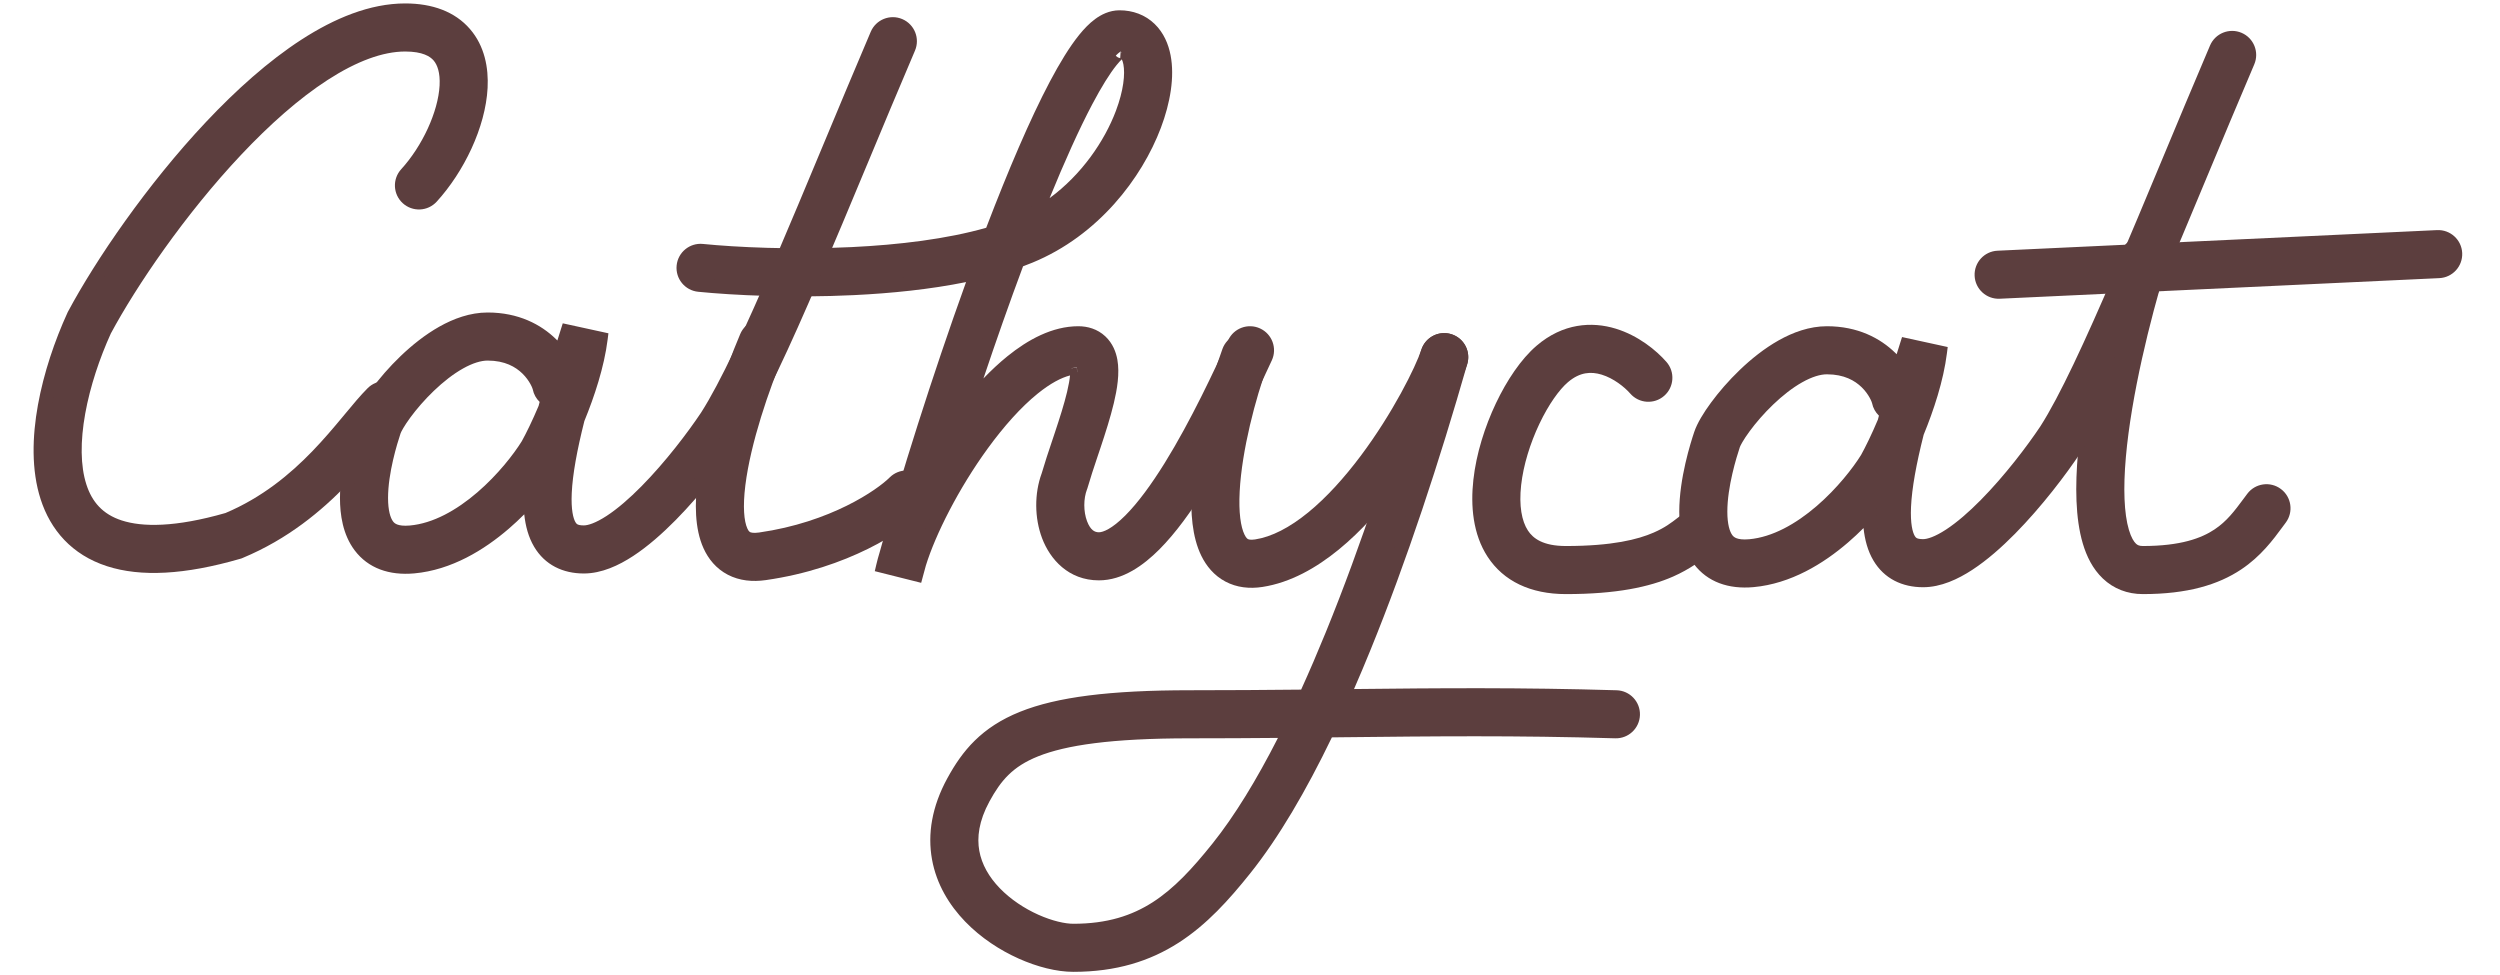 <svg width="182" height="71" viewBox="0 0 182 71" fill="none" xmlns="http://www.w3.org/2000/svg">
<path fill-rule="evenodd" clip-rule="evenodd" d="M156.364 17.804C157.025 18.005 157.397 18.703 157.196 19.364C156.04 23.163 154.664 28.693 154.265 33.234C154.064 35.527 154.125 37.429 154.502 38.709C154.688 39.339 154.924 39.724 155.153 39.941C155.353 40.131 155.603 40.25 156 40.25C158.82 40.25 160.437 39.665 161.494 38.96C162.471 38.309 163.065 37.509 163.747 36.589C163.83 36.478 163.914 36.365 164 36.25C164.414 35.698 165.198 35.586 165.75 36C166.302 36.414 166.414 37.198 166 37.75C165.923 37.853 165.843 37.962 165.76 38.074C165.094 38.978 164.242 40.133 162.881 41.04C161.314 42.085 159.18 42.75 156 42.75C154.993 42.75 154.118 42.406 153.432 41.754C152.775 41.131 152.364 40.296 152.105 39.416C151.591 37.675 151.566 35.39 151.775 33.016C152.196 28.224 153.627 22.504 154.804 18.636C155.005 17.976 155.704 17.603 156.364 17.804Z" fill="#5C3E3E"/>
<path fill-rule="evenodd" clip-rule="evenodd" d="M154.326 18.49C154.607 17.566 155.585 17.044 156.51 17.326C157.434 17.607 157.956 18.585 157.674 19.509C156.522 23.295 155.158 28.787 154.763 33.278C154.563 35.554 154.632 37.38 154.982 38.567C155.153 39.148 155.354 39.442 155.497 39.578L155.153 39.941L155.497 39.578C155.6 39.676 155.726 39.75 156 39.75C158.748 39.75 160.261 39.181 161.217 38.544C162.111 37.948 162.659 37.217 163.346 36.291L163.347 36.29C163.429 36.179 163.513 36.066 163.6 35.95C164.18 35.177 165.277 35.02 166.05 35.6C166.823 36.18 166.98 37.277 166.4 38.05C166.324 38.151 166.245 38.258 166.163 38.37L166.152 38.385C165.488 39.286 164.593 40.5 163.158 41.456C161.489 42.569 159.252 43.25 156 43.25C154.871 43.25 153.871 42.861 153.088 42.117C152.345 41.412 151.899 40.487 151.625 39.557C151.084 37.724 151.066 35.363 151.277 32.972C151.702 28.13 153.145 22.372 154.326 18.49ZM156.219 18.282C155.822 18.162 155.403 18.385 155.283 18.782C154.11 22.636 152.689 28.317 152.273 33.059C152.065 35.417 152.098 37.626 152.584 39.275C152.829 40.105 153.205 40.849 153.776 41.392C154.365 41.95 155.115 42.25 156 42.25C159.108 42.25 161.138 41.601 162.604 40.624C163.884 39.77 164.69 38.682 165.358 37.777L165.358 37.776C165.44 37.665 165.521 37.555 165.6 37.45C165.849 37.119 165.782 36.648 165.45 36.4C165.119 36.151 164.649 36.219 164.4 36.55C164.315 36.664 164.232 36.776 164.149 36.887L164.13 36.912C163.459 37.816 162.821 38.677 161.772 39.376C160.612 40.149 158.892 40.75 156 40.75C155.481 40.75 155.106 40.586 154.809 40.304C154.494 40.005 154.224 39.531 154.023 38.85C153.618 37.478 153.564 35.499 153.767 33.191C154.17 28.599 155.557 23.031 156.718 19.218C156.838 18.822 156.615 18.403 156.219 18.282Z" fill="#5C3E3E"/>
<path fill-rule="evenodd" clip-rule="evenodd" d="M80.026 1.787C80.398 1.514 80.902 1.25 81.5 1.25C82.35 1.25 83.119 1.531 83.709 2.103C84.278 2.653 84.585 3.379 84.727 4.115C85.007 5.562 84.713 7.359 84.045 9.129C82.699 12.694 79.611 16.747 74.976 18.656C74.688 18.774 74.393 18.887 74.091 18.995C72.792 22.465 71.508 26.173 70.339 29.755C71.376 28.452 72.497 27.26 73.653 26.325C75.112 25.145 76.778 24.25 78.5 24.25C79.079 24.25 79.663 24.418 80.127 24.853C80.571 25.269 80.768 25.802 80.852 26.271C81.012 27.164 80.836 28.244 80.602 29.227C80.357 30.255 79.994 31.38 79.643 32.434C79.574 32.642 79.505 32.848 79.437 33.05C79.156 33.89 78.896 34.665 78.702 35.343L78.687 35.397L78.667 35.449C78.362 36.24 78.359 37.299 78.67 38.121C78.97 38.917 79.438 39.25 80 39.25C80.499 39.25 81.262 38.895 82.274 37.882C83.242 36.913 84.244 35.536 85.218 33.966C87.161 30.833 88.861 27.151 89.865 24.976C90.154 24.349 90.897 24.076 91.524 24.365C92.151 24.654 92.424 25.397 92.135 26.024L92.123 26.05C91.125 28.213 89.371 32.014 87.342 35.284C86.326 36.922 85.207 38.483 84.043 39.649C82.922 40.771 81.54 41.75 80 41.75C78.062 41.75 76.864 40.416 76.331 39.004C75.814 37.636 75.805 35.971 76.313 34.606C76.522 33.88 76.799 33.054 77.076 32.229C77.141 32.034 77.207 31.838 77.271 31.644C77.623 30.589 77.953 29.557 78.17 28.648C78.389 27.729 78.448 27.103 78.397 26.752C77.536 26.788 76.46 27.27 75.225 28.269C73.967 29.286 72.687 30.726 71.499 32.36C69.351 35.314 67.637 38.714 66.923 41.032C66.849 41.302 66.777 41.566 66.707 41.825L64.283 41.216C64.347 40.939 64.427 40.648 64.519 40.344C66.075 34.688 68.528 26.923 71.108 19.854C68.27 20.509 65.122 20.842 62.135 20.986C57.669 21.202 53.432 20.999 50.876 20.744C50.189 20.675 49.688 20.062 49.756 19.376C49.825 18.689 50.438 18.188 51.124 18.256C53.568 18.501 57.681 18.698 62.015 18.489C65.587 18.316 69.221 17.871 72.176 16.991C72.216 16.887 72.255 16.782 72.295 16.678C73.858 12.599 75.438 8.888 76.868 6.182C77.58 4.834 78.281 3.686 78.95 2.857C79.284 2.444 79.643 2.069 80.026 1.787ZM75.36 15.696C78.505 13.933 80.689 10.94 81.706 8.246C82.288 6.704 82.431 5.407 82.273 4.589C82.196 4.191 82.066 3.991 81.971 3.899C81.905 3.836 81.8 3.766 81.581 3.752C81.562 3.763 81.537 3.779 81.505 3.803C81.361 3.909 81.156 4.105 80.895 4.428C80.375 5.072 79.762 6.056 79.079 7.35C77.933 9.519 76.66 12.417 75.36 15.696ZM81.617 3.734C81.617 3.734 81.616 3.734 81.614 3.734C81.616 3.734 81.617 3.734 81.617 3.734ZM78.364 26.611C78.364 26.611 78.365 26.612 78.365 26.613C78.365 26.612 78.364 26.611 78.364 26.611Z" fill="#5C3E3E"/>
<path fill-rule="evenodd" clip-rule="evenodd" d="M79.73 1.384C80.145 1.08 80.753 0.75 81.5 0.75C82.464 0.75 83.363 1.072 84.057 1.743C84.721 2.386 85.063 3.217 85.218 4.02C85.522 5.593 85.198 7.49 84.512 9.305C83.129 12.971 79.955 17.146 75.166 19.118C74.941 19.211 74.712 19.3 74.479 19.386C73.493 22.028 72.517 24.802 71.595 27.551C72.161 26.962 72.744 26.418 73.339 25.936C74.832 24.728 76.61 23.75 78.5 23.75C79.175 23.75 79.892 23.947 80.469 24.488C81.018 25.003 81.248 25.651 81.344 26.183C81.524 27.185 81.324 28.353 81.088 29.343C80.837 30.395 80.469 31.538 80.118 32.592C80.048 32.801 79.979 33.007 79.911 33.208C79.629 34.052 79.373 34.816 79.183 35.481L79.161 35.556L79.133 35.628C78.874 36.303 78.87 37.235 79.137 37.945C79.267 38.287 79.415 38.485 79.552 38.596C79.681 38.701 79.826 38.75 80 38.75C80.291 38.75 80.931 38.52 81.92 37.529C82.849 36.599 83.827 35.259 84.793 33.703C86.718 30.599 88.406 26.945 89.411 24.767C89.816 23.889 90.856 23.506 91.734 23.911C92.611 24.316 92.994 25.356 92.589 26.233L92.577 26.26L92.573 26.267C91.576 28.428 89.812 32.251 87.767 35.547C86.742 37.199 85.6 38.797 84.397 40.002C83.254 41.146 81.749 42.25 80 42.25C77.784 42.25 76.441 40.713 75.863 39.18C75.307 37.707 75.294 35.926 75.838 34.45C76.049 33.718 76.326 32.891 76.599 32.078L76.602 32.07C76.667 31.875 76.733 31.679 76.797 31.486C77.148 30.431 77.472 29.418 77.683 28.532C77.805 28.022 77.871 27.626 77.898 27.332C77.26 27.494 76.468 27.907 75.54 28.657C74.327 29.638 73.076 31.041 71.903 32.654C69.783 35.569 68.1 38.917 67.403 41.172C67.33 41.438 67.259 41.699 67.19 41.955L67.062 42.43L63.684 41.581L63.796 41.102C63.863 40.816 63.944 40.516 64.039 40.205C65.536 34.762 67.86 27.379 70.329 20.535C67.695 21.071 64.856 21.355 62.16 21.485C57.666 21.703 53.405 21.499 50.826 21.241C49.864 21.145 49.163 20.288 49.259 19.326C49.355 18.364 50.213 17.663 51.174 17.759C53.595 18.001 57.684 18.198 61.991 17.989C65.449 17.823 68.94 17.399 71.797 16.581L71.828 16.499C73.393 12.414 74.982 8.681 76.426 5.948C77.144 4.59 77.862 3.409 78.561 2.543C78.91 2.111 79.299 1.701 79.73 1.384ZM78.412 27.109C78.522 27.098 78.631 27.051 78.718 26.965C78.808 26.875 78.839 26.777 78.85 26.729C78.854 26.713 78.857 26.699 78.859 26.686C78.864 26.653 78.864 26.626 78.864 26.61C78.864 26.564 78.858 26.528 78.855 26.515C78.849 26.485 78.842 26.463 78.84 26.456C78.834 26.439 78.829 26.426 78.827 26.423C78.826 26.419 78.825 26.416 78.823 26.413L77.99 26.811L78.397 26.752L78.412 27.109ZM78.698 26.239L78.828 26.234L78.892 26.681C78.957 27.131 78.877 27.837 78.656 28.764C78.434 29.697 78.097 30.747 77.746 31.802C77.681 31.997 77.615 32.193 77.55 32.388C77.272 33.216 76.999 34.031 76.793 34.745L76.788 34.763L76.781 34.78C76.316 36.031 76.325 37.571 76.798 38.827C77.286 40.12 78.34 41.25 80 41.25C81.332 41.25 82.59 40.396 83.689 39.296C84.814 38.169 85.909 36.645 86.917 35.02C88.927 31.78 90.669 28.007 91.669 25.841L91.681 25.814C91.855 25.438 91.691 24.993 91.314 24.819C90.938 24.645 90.493 24.81 90.319 25.186C89.317 27.358 87.605 31.066 85.642 34.23C84.66 35.813 83.635 37.227 82.628 38.236C81.594 39.271 80.707 39.75 80 39.75C79.613 39.75 79.242 39.632 78.921 39.372C78.608 39.118 78.373 38.751 78.202 38.298C77.849 37.362 77.851 36.178 78.2 35.269L78.212 35.238L78.221 35.206C78.418 34.517 78.681 33.733 78.961 32.899L78.964 32.889C79.031 32.688 79.1 32.483 79.169 32.276C79.52 31.222 79.876 30.116 80.115 29.111C80.348 28.134 80.5 27.142 80.36 26.36C80.287 25.954 80.124 25.535 79.785 25.218C79.434 24.889 78.983 24.75 78.5 24.75C76.947 24.75 75.391 25.562 73.968 26.714C72.848 27.62 71.752 28.782 70.73 30.067L69.864 29.6C71.035 26.012 72.321 22.298 73.623 18.82L73.704 18.602L73.923 18.524C74.218 18.419 74.506 18.309 74.786 18.194C79.266 16.349 82.27 12.416 83.577 8.952C84.228 7.228 84.492 5.531 84.237 4.209C84.108 3.541 83.835 2.921 83.362 2.462C82.875 1.991 82.235 1.75 81.5 1.75C81.052 1.75 80.651 1.949 80.322 2.191C79.986 2.437 79.658 2.776 79.339 3.171C78.7 3.963 78.017 5.079 77.311 6.415C75.894 9.096 74.322 12.785 72.762 16.857L72.555 17.4L72.318 17.471C69.308 18.366 65.63 18.815 62.039 18.988C57.679 19.199 53.541 19 51.075 18.754C50.663 18.712 50.295 19.013 50.254 19.425C50.213 19.837 50.513 20.205 50.925 20.246C53.459 20.5 57.671 20.701 62.111 20.487C65.08 20.343 68.197 20.012 70.996 19.367L71.894 19.16L71.578 20.026C69.002 27.082 66.553 34.834 65.001 40.476L64.998 40.49C64.96 40.614 64.924 40.735 64.892 40.853L66.353 41.221C66.382 41.114 66.411 41.008 66.441 40.9L66.443 40.892L66.445 40.885C67.179 38.504 68.921 35.055 71.094 32.066C72.298 30.41 73.608 28.934 74.911 27.88C76.018 26.985 77.055 26.445 77.978 26.294C77.988 26.282 77.999 26.27 78.011 26.258C78.114 26.154 78.251 26.107 78.382 26.111C78.492 26.115 78.572 26.154 78.608 26.175C78.647 26.196 78.677 26.22 78.698 26.239ZM81.837 3.285C81.782 3.258 81.736 3.248 81.714 3.243C81.636 3.228 81.573 3.235 81.56 3.237L81.559 3.237C81.536 3.24 81.516 3.244 81.503 3.247L81.458 3.244L81.326 3.322C81.292 3.342 81.254 3.367 81.209 3.4C81.017 3.541 80.781 3.773 80.506 4.114C79.956 4.795 79.326 5.812 78.637 7.116C77.478 9.308 76.198 12.226 74.896 15.512L74.377 16.821L75.605 16.133C78.868 14.303 81.122 11.209 82.173 8.423C82.773 6.835 82.946 5.438 82.764 4.494C82.674 4.028 82.508 3.723 82.318 3.54C82.203 3.428 82.05 3.333 81.837 3.285ZM81.597 3.729L81.416 3.275C81.415 3.276 81.413 3.277 81.411 3.278C81.408 3.279 81.398 3.284 81.385 3.29C81.381 3.293 81.365 3.301 81.345 3.314C81.342 3.316 81.336 3.32 81.328 3.325C81.317 3.333 81.303 3.343 81.288 3.356C81.276 3.367 81.252 3.389 81.226 3.421C81.226 3.421 81.226 3.421 81.226 3.422C81.205 3.447 81.152 3.518 81.128 3.627L81.597 3.729ZM81.597 3.731L81.657 3.882L81.581 3.752L81.551 4.229C81.541 4.228 81.53 4.226 81.519 4.224C81.482 4.217 81.377 4.192 81.278 4.102C81.151 3.985 81.099 3.817 81.122 3.662L81.435 3.707L81.597 3.731ZM81.665 4.321C81.568 4.413 81.441 4.548 81.284 4.742C80.794 5.349 80.199 6.301 79.521 7.583C78.558 9.405 77.502 11.754 76.411 14.424C78.749 12.705 80.403 10.282 81.238 8.07C81.803 6.573 81.915 5.375 81.782 4.683C81.751 4.521 81.711 4.414 81.679 4.348C81.674 4.338 81.67 4.329 81.665 4.321Z" fill="#5C3E3E"/>
<path fill-rule="evenodd" clip-rule="evenodd" d="M91.069 24.826C91.717 25.064 92.05 25.782 91.812 26.43C90.921 28.861 89.912 32.683 89.749 35.741C89.667 37.301 89.818 38.464 90.153 39.145C90.307 39.459 90.47 39.609 90.615 39.687C90.757 39.763 91.005 39.833 91.449 39.764C92.771 39.561 94.161 38.83 95.559 37.688C96.948 36.554 98.27 35.075 99.451 33.5C101.828 30.331 103.505 26.949 103.953 25.605C104.171 24.95 104.879 24.596 105.534 24.814C106.189 25.032 106.543 25.74 106.325 26.395C105.773 28.051 103.949 31.669 101.451 35C100.195 36.675 98.736 38.321 97.14 39.624C95.554 40.92 93.756 41.939 91.829 42.235C90.973 42.367 90.157 42.275 89.44 41.894C88.727 41.514 88.236 40.913 87.909 40.248C87.282 38.973 87.165 37.274 87.253 35.609C87.433 32.217 88.523 28.139 89.465 25.57C89.703 24.922 90.421 24.589 91.069 24.826Z" fill="#5C3E3E"/>
<path fill-rule="evenodd" clip-rule="evenodd" d="M88.996 25.398C89.329 24.49 90.334 24.024 91.241 24.357C92.149 24.69 92.615 25.695 92.282 26.602C91.401 29.006 90.407 32.776 90.249 35.768C90.167 37.306 90.325 38.363 90.602 38.925C90.72 39.167 90.818 39.228 90.85 39.245C90.878 39.26 91.012 39.326 91.373 39.27C92.574 39.086 93.883 38.411 95.243 37.301C96.591 36.2 97.885 34.754 99.051 33.2C101.404 30.063 103.051 26.729 103.479 25.447C103.784 24.53 104.775 24.034 105.692 24.34C106.609 24.645 107.105 25.637 106.799 26.553C106.226 28.271 104.374 31.937 101.851 35.3C100.58 36.996 99.093 38.675 97.457 40.012C95.832 41.339 93.953 42.414 91.905 42.73C90.967 42.874 90.037 42.778 89.205 42.335C88.378 41.895 87.822 41.204 87.46 40.469C86.775 39.075 86.664 37.269 86.754 35.582C86.937 32.124 88.043 27.994 88.996 25.398ZM90.897 25.296C90.508 25.153 90.077 25.353 89.935 25.742C89.003 28.283 87.928 32.31 87.752 35.635C87.665 37.279 87.79 38.871 88.358 40.028C88.65 40.623 89.076 41.133 89.675 41.452C90.277 41.772 90.979 41.86 91.753 41.741C93.559 41.463 95.275 40.502 96.824 39.237C98.378 37.968 99.81 36.355 101.051 34.7C103.525 31.401 105.319 27.831 105.85 26.237C105.981 25.844 105.769 25.419 105.376 25.288C104.983 25.157 104.558 25.37 104.427 25.763C103.958 27.169 102.252 30.599 99.851 33.8C98.655 35.395 97.306 36.907 95.875 38.075C94.44 39.248 92.968 40.037 91.525 40.259C90.998 40.34 90.636 40.265 90.38 40.128C90.122 39.991 89.893 39.75 89.704 39.366C89.311 38.566 89.166 37.295 89.25 35.715C89.416 32.59 90.442 28.717 91.343 26.258C91.486 25.869 91.286 25.438 90.897 25.296Z" fill="#5C3E3E"/>
<path fill-rule="evenodd" clip-rule="evenodd" d="M105.482 24.798C106.146 24.988 106.53 25.68 106.341 26.343C104.333 33.371 101.944 40.667 99.296 47.16C98.808 48.357 98.31 49.53 97.802 50.671C104.335 50.599 110.389 50.533 117.676 50.751C118.366 50.771 118.909 51.347 118.888 52.037C118.868 52.727 118.292 53.27 117.602 53.249C110.33 53.032 104.341 53.099 97.812 53.171C97.425 53.175 97.036 53.18 96.644 53.184C94.741 57.165 92.72 60.65 90.615 63.281C89.096 65.179 87.515 66.937 85.535 68.208C83.523 69.5 81.162 70.25 78.139 70.25C77.004 70.25 75.656 69.908 74.362 69.328C73.055 68.742 71.718 67.876 70.624 66.743C69.528 65.609 68.647 64.175 68.341 62.471C68.031 60.752 68.329 58.87 69.403 56.901C70.452 54.978 71.769 53.353 74.456 52.277C77.029 51.247 80.787 50.75 86.639 50.75C89.625 50.75 92.392 50.728 95.046 50.701C95.702 49.269 96.348 47.769 96.981 46.215C99.584 39.833 101.945 32.629 103.937 25.657C104.127 24.993 104.818 24.608 105.482 24.798ZM93.85 53.213C91.57 53.234 89.189 53.25 86.639 53.25C80.851 53.25 77.495 53.753 75.385 54.598C73.39 55.397 72.457 56.522 71.597 58.099C70.762 59.63 70.605 60.936 70.801 62.029C71.001 63.138 71.586 64.141 72.422 65.007C73.26 65.874 74.321 66.57 75.385 67.047C76.46 67.529 77.454 67.75 78.139 67.75C80.706 67.75 82.595 67.125 84.185 66.104C85.808 65.063 87.181 63.571 88.663 61.719C90.427 59.514 92.167 56.604 93.85 53.213Z" fill="#5C3E3E"/>
<path fill-rule="evenodd" clip-rule="evenodd" d="M103.456 25.519C103.722 24.59 104.69 24.052 105.62 24.317C106.549 24.583 107.087 25.552 106.822 26.481C104.81 33.52 102.416 40.834 99.759 47.348C99.37 48.303 98.975 49.242 98.573 50.162C104.813 50.094 110.682 50.042 117.691 50.251C118.657 50.28 119.417 51.086 119.388 52.052C119.359 53.018 118.553 53.778 117.587 53.749C110.327 53.532 104.347 53.599 97.818 53.671L96.961 53.681C95.088 57.563 93.094 60.983 91.005 63.593C89.479 65.501 87.857 67.312 85.806 68.629C83.709 69.975 81.253 70.75 78.139 70.75C76.914 70.75 75.495 70.384 74.157 69.784C72.802 69.177 71.409 68.276 70.264 67.091C69.117 65.903 68.176 64.383 67.849 62.56C67.517 60.715 67.842 58.718 68.964 56.662C70.05 54.67 71.445 52.944 74.27 51.813C76.936 50.745 80.775 50.25 86.639 50.25C89.504 50.25 92.167 50.23 94.723 50.204C95.331 48.866 95.93 47.47 96.518 46.027C99.112 39.666 101.467 32.48 103.456 25.519ZM105.345 25.279C104.947 25.165 104.532 25.396 104.418 25.794C102.423 32.777 100.056 40 97.444 46.404C96.809 47.963 96.16 49.47 95.501 50.909L95.369 51.197L95.051 51.201C92.396 51.228 89.627 51.25 86.639 51.25C80.8 51.25 77.123 51.748 74.642 52.741C72.094 53.762 70.853 55.287 69.842 57.141C68.815 59.022 68.546 60.788 68.833 62.383C69.118 63.967 69.939 65.315 70.984 66.396C72.026 67.475 73.308 68.308 74.566 68.872C75.817 69.433 77.094 69.75 78.139 69.75C81.071 69.75 83.338 69.025 85.265 67.787C87.174 66.562 88.713 64.857 90.225 62.968C92.296 60.379 94.298 56.932 96.193 52.968L96.328 52.688L97.81 52.671C104.338 52.599 110.335 52.532 117.617 52.75C118.031 52.762 118.376 52.436 118.389 52.022C118.401 51.608 118.075 51.263 117.661 51.25C110.385 51.033 104.341 51.099 97.808 51.171L97.029 51.179L97.346 50.468C97.851 49.332 98.347 48.164 98.833 46.971C101.472 40.5 103.855 33.223 105.86 26.206C105.974 25.808 105.743 25.393 105.345 25.279ZM94.66 52.705L94.298 53.435C92.606 56.844 90.848 59.788 89.053 62.032C87.564 63.892 86.149 65.438 84.455 66.525C82.781 67.6 80.797 68.25 78.139 68.25C77.364 68.25 76.3 68.005 75.18 67.503C74.068 67.005 72.952 66.275 72.062 65.354C71.174 64.434 70.53 63.345 70.309 62.117C70.09 60.899 70.275 59.478 71.159 57.859C72.056 56.213 73.066 54.988 75.2 54.134C77.402 53.252 80.839 52.75 86.639 52.75C89.187 52.75 91.566 52.734 93.845 52.713L94.66 52.705ZM93.035 53.72C91.004 53.738 88.887 53.75 86.639 53.75C80.864 53.75 77.588 54.255 75.571 55.062C73.714 55.806 72.859 56.831 72.036 58.338C71.249 59.781 71.119 60.973 71.293 61.94C71.471 62.93 71.997 63.847 72.782 64.659C73.569 65.474 74.574 66.136 75.589 66.591C76.621 67.053 77.544 67.25 78.139 67.25C80.615 67.25 82.409 66.65 83.915 65.684C85.466 64.688 86.798 63.249 88.272 61.407C89.88 59.398 91.477 56.78 93.035 53.72Z" fill="#5C3E3E"/>
<path fill-rule="evenodd" clip-rule="evenodd" d="M65.49 1.85C66.125 2.121 66.421 2.855 66.15 3.49C64.972 6.253 63.793 9.079 62.649 11.822C61.441 14.718 60.273 17.52 59.184 20.055C57.056 25.016 55.118 29.24 53.551 31.676L53.546 31.685L53.54 31.693C52.508 33.241 50.759 35.557 48.84 37.503C47.881 38.475 46.849 39.386 45.816 40.062C44.809 40.721 43.661 41.25 42.5 41.25C41.13 41.25 39.997 40.7 39.316 39.552C38.775 38.641 38.599 37.479 38.612 36.238C38.054 36.864 37.417 37.505 36.716 38.109C34.963 39.62 32.682 41.011 30.113 41.245C28.414 41.399 27.071 40.894 26.221 39.769C25.446 38.743 25.25 37.411 25.25 36.25C25.25 33.903 26.063 31.358 26.314 30.605C26.503 30.037 26.945 29.314 27.462 28.611C28.003 27.876 28.706 27.056 29.51 26.285C30.312 25.517 31.239 24.773 32.231 24.215C33.215 23.662 34.336 23.25 35.5 23.25C37.603 23.25 39.117 24.063 40.122 25.042C40.375 25.288 40.596 25.546 40.788 25.803C40.954 25.254 41.128 24.694 41.308 24.124L43.74 24.655C43.496 26.611 42.789 28.739 42.066 30.495C41.52 32.654 41.189 34.458 41.124 35.871C41.065 37.137 41.232 37.883 41.466 38.276C41.628 38.55 41.87 38.75 42.5 38.75C42.939 38.75 43.591 38.529 44.447 37.97C45.276 37.427 46.169 36.65 47.06 35.747C48.837 33.946 50.485 31.768 51.454 30.315C52.887 28.083 54.745 24.061 56.887 19.07C57.991 16.497 59.14 13.742 60.332 10.883C61.466 8.162 62.639 5.348 63.85 2.51C64.121 1.875 64.855 1.579 65.49 1.85ZM39.853 29.07C39.564 28.894 39.346 28.603 39.274 28.245C39.243 28.088 38.998 27.437 38.378 26.833C37.8 26.27 36.897 25.75 35.5 25.75C34.914 25.75 34.223 25.963 33.457 26.394C32.699 26.821 31.938 27.421 31.24 28.09C30.544 28.757 29.935 29.468 29.476 30.092C28.993 30.748 28.747 31.213 28.686 31.395C28.437 32.142 27.75 34.347 27.75 36.25C27.75 37.214 27.929 37.882 28.216 38.262C28.429 38.544 28.836 38.851 29.887 38.755C31.718 38.589 33.52 37.563 35.084 36.216C36.623 34.889 37.81 33.355 38.421 32.368C38.751 31.772 39.221 30.821 39.687 29.705C39.741 29.495 39.796 29.284 39.853 29.07Z" fill="#5C3E3E"/>
<path fill-rule="evenodd" clip-rule="evenodd" d="M63.39 2.313C63.77 1.424 64.797 1.011 65.686 1.39C66.576 1.769 66.989 2.798 66.61 3.687C65.432 6.447 64.254 9.271 63.111 12.014L63.109 12.017C61.902 14.911 60.733 17.715 59.644 20.253C57.518 25.206 55.565 29.469 53.972 31.946C53.972 31.946 53.972 31.946 53.972 31.946L53.962 31.962L53.956 31.971C53.956 31.971 53.956 31.971 53.956 31.971C52.912 33.537 51.143 35.88 49.196 37.854C48.223 38.84 47.163 39.778 46.09 40.48C45.052 41.159 43.805 41.75 42.5 41.75C40.984 41.75 39.671 41.131 38.886 39.807C38.47 39.107 38.255 38.294 38.165 37.442C37.813 37.796 37.438 38.147 37.042 38.488C35.252 40.031 32.874 41.496 30.158 41.743C28.33 41.909 26.8 41.365 25.823 40.071C24.949 38.915 24.75 37.451 24.75 36.25C24.75 33.815 25.588 31.201 25.84 30.447C26.055 29.802 26.535 29.027 27.059 28.315C27.616 27.557 28.338 26.715 29.164 25.924C29.986 25.136 30.947 24.364 31.986 23.779C33.013 23.201 34.22 22.75 35.5 22.75C37.744 22.75 39.381 23.622 40.471 24.684C40.507 24.718 40.541 24.753 40.576 24.788C40.66 24.519 40.745 24.247 40.831 23.973L40.969 23.538L44.293 24.264L44.236 24.717C43.986 26.724 43.267 28.884 42.542 30.652C42.004 32.784 41.686 34.538 41.623 35.894C41.566 37.129 41.738 37.755 41.896 38.021C41.946 38.105 41.986 38.145 42.041 38.174C42.104 38.207 42.234 38.25 42.5 38.25C42.795 38.25 43.348 38.091 44.173 37.551C44.962 37.035 45.827 36.285 46.704 35.396C48.452 33.625 50.079 31.475 51.036 30.042C52.442 27.85 54.283 23.869 56.428 18.872C57.53 16.302 58.678 13.55 59.87 10.691C61.005 7.97 62.179 5.154 63.39 2.313ZM65.294 2.31C64.913 2.148 64.473 2.325 64.31 2.706C63.1 5.542 61.928 8.354 60.793 11.076C59.602 13.933 58.452 16.691 57.346 19.267C55.208 24.251 53.334 28.312 51.875 30.586L51.87 30.593C50.888 32.064 49.221 34.269 47.416 36.098C46.511 37.015 45.591 37.819 44.721 38.388C43.835 38.968 43.084 39.25 42.5 39.25C42.136 39.25 41.829 39.193 41.574 39.058C41.309 38.918 41.148 38.721 41.036 38.531C40.727 38.011 40.564 37.144 40.624 35.847C40.692 34.384 41.032 32.543 41.581 30.372L41.59 30.337L41.604 30.304C42.263 28.704 42.899 26.812 43.18 25.044L41.648 24.71C41.517 25.129 41.389 25.542 41.266 25.948L40.978 26.899L40.386 26.101C40.21 25.864 40.006 25.627 39.773 25.4C38.853 24.505 37.462 23.75 35.5 23.75C34.451 23.75 33.416 24.122 32.476 24.651C31.531 25.183 30.637 25.898 29.856 26.646C29.074 27.396 28.389 28.194 27.865 28.907C27.354 29.601 26.952 30.272 26.788 30.763C26.538 31.515 25.75 33.992 25.75 36.25C25.75 37.372 25.942 38.571 26.62 39.468C27.342 40.423 28.497 40.89 30.068 40.747C32.489 40.527 34.675 39.209 36.39 37.731C37.072 37.142 37.693 36.517 38.239 35.905L39.126 34.909L39.112 36.243C39.1 37.446 39.273 38.5 39.746 39.297C40.323 40.269 41.277 40.75 42.5 40.75C43.516 40.75 44.565 40.282 45.542 39.643C46.534 38.994 47.538 38.11 48.484 37.152C50.376 35.234 52.105 32.945 53.124 31.416L53.127 31.411L53.131 31.406C54.67 29.011 56.593 24.826 58.725 19.858C59.812 17.326 60.98 14.526 62.188 11.63C63.331 8.887 64.511 6.059 65.69 3.294C65.852 2.913 65.675 2.473 65.294 2.31ZM35.5 26.25C35.03 26.25 34.424 26.424 33.702 26.83C32.99 27.23 32.264 27.801 31.586 28.451C30.912 29.097 30.321 29.787 29.878 30.389C29.402 31.036 29.195 31.449 29.16 31.553C28.912 32.299 28.25 34.436 28.25 36.25C28.25 37.174 28.426 37.71 28.615 37.961C28.675 38.041 28.759 38.123 28.917 38.183C29.085 38.248 29.367 38.3 29.842 38.257C31.526 38.104 33.231 37.152 34.758 35.837C36.249 34.552 37.401 33.064 37.989 32.116C38.306 31.542 38.759 30.625 39.212 29.546C39.236 29.451 39.261 29.356 39.286 29.26C39.038 29.021 38.857 28.707 38.784 28.343C38.784 28.344 38.784 28.343 38.784 28.342C38.782 28.335 38.771 28.297 38.744 28.229C38.715 28.156 38.671 28.059 38.609 27.949C38.486 27.727 38.299 27.454 38.029 27.191C37.536 26.711 36.756 26.25 35.5 26.25ZM33.211 25.958C34.021 25.503 34.799 25.25 35.5 25.25C37.038 25.25 38.063 25.828 38.727 26.475C39.416 27.145 39.712 27.886 39.765 28.147C39.807 28.362 39.937 28.536 40.112 28.642L40.432 28.836L40.336 29.198C40.28 29.411 40.225 29.621 40.172 29.829L40.163 29.864L40.148 29.898C39.676 31.029 39.198 31.996 38.858 32.61L38.852 32.621L38.846 32.632C38.211 33.656 36.992 35.231 35.41 36.594C33.809 37.975 31.911 39.073 29.932 39.253C29.356 39.306 28.909 39.252 28.558 39.117C28.196 38.977 27.97 38.765 27.817 38.563C27.433 38.054 27.25 37.253 27.25 36.25C27.25 34.258 27.962 31.985 28.212 31.237C28.298 30.978 28.584 30.461 29.073 29.796C29.548 29.15 30.176 28.417 30.894 27.729C31.613 27.04 32.407 26.411 33.211 25.958Z" fill="#5C3E3E"/>
<path fill-rule="evenodd" clip-rule="evenodd" d="M162.99 2.85C163.625 3.121 163.921 3.855 163.65 4.49C162.472 7.253 161.293 10.079 160.149 12.822C158.941 15.718 157.773 18.52 156.684 21.055C154.556 26.016 152.618 30.24 151.051 32.676L151.046 32.685L151.04 32.693C150.008 34.241 148.259 36.557 146.34 38.503C145.381 39.475 144.349 40.386 143.316 41.062C142.309 41.721 141.161 42.25 140 42.25C138.63 42.25 137.497 41.7 136.816 40.552C136.275 39.641 136.099 38.479 136.112 37.238C135.554 37.864 134.917 38.505 134.216 39.109C132.463 40.62 130.182 42.011 127.613 42.245C125.914 42.399 124.571 41.894 123.721 40.769C122.946 39.743 122.75 38.411 122.75 37.25C122.75 34.903 123.563 32.358 123.814 31.605C124.003 31.037 124.445 30.314 124.962 29.611C125.503 28.876 126.206 28.056 127.01 27.285C127.812 26.517 128.739 25.773 129.731 25.215C130.715 24.662 131.836 24.25 133 24.25C135.103 24.25 136.617 25.063 137.622 26.042C137.875 26.288 138.096 26.546 138.288 26.803C138.454 26.254 138.628 25.694 138.808 25.124L141.24 25.655C140.996 27.611 140.289 29.739 139.566 31.495C139.02 33.654 138.689 35.458 138.624 36.871C138.565 38.137 138.732 38.883 138.966 39.276C139.128 39.55 139.37 39.75 140 39.75C140.439 39.75 141.091 39.529 141.947 38.97C142.776 38.427 143.669 37.65 144.56 36.747C146.337 34.946 147.985 32.768 148.954 31.315C150.387 29.083 152.245 25.061 154.387 20.07C155.491 17.497 156.64 14.742 157.832 11.883C158.966 9.162 160.14 6.348 161.35 3.51C161.621 2.875 162.355 2.579 162.99 2.85ZM137.353 30.07C137.064 29.894 136.846 29.603 136.774 29.245C136.743 29.088 136.498 28.437 135.878 27.833C135.3 27.27 134.397 26.75 133 26.75C132.414 26.75 131.723 26.963 130.957 27.394C130.198 27.821 129.438 28.421 128.74 29.09C128.044 29.757 127.435 30.468 126.976 31.092C126.493 31.748 126.247 32.213 126.186 32.395C125.937 33.142 125.25 35.347 125.25 37.25C125.25 38.214 125.429 38.882 125.716 39.262C125.929 39.544 126.336 39.851 127.387 39.755C129.218 39.589 131.02 38.563 132.584 37.216C134.123 35.889 135.31 34.355 135.921 33.368C136.251 32.772 136.721 31.821 137.187 30.705C137.241 30.495 137.296 30.284 137.353 30.07Z" fill="#5C3E3E"/>
<path fill-rule="evenodd" clip-rule="evenodd" d="M160.89 3.313C161.269 2.424 162.298 2.011 163.187 2.39C164.076 2.769 164.489 3.798 164.11 4.687C162.932 7.447 161.754 10.271 160.61 13.014L160.609 13.017C159.402 15.911 158.233 18.715 157.144 21.253C155.018 26.206 153.065 30.469 151.472 32.946C151.472 32.946 151.472 32.946 151.472 32.946L151.462 32.962L151.456 32.971C151.456 32.971 151.456 32.971 151.456 32.971C150.412 34.537 148.643 36.88 146.696 38.854C145.723 39.84 144.663 40.778 143.589 41.48C142.552 42.159 141.305 42.75 140 42.75C138.484 42.75 137.171 42.131 136.386 40.807C135.97 40.107 135.756 39.294 135.665 38.442C135.313 38.796 134.938 39.147 134.542 39.488C132.752 41.031 130.374 42.496 127.658 42.743C125.83 42.909 124.3 42.365 123.322 41.071C122.449 39.915 122.25 38.451 122.25 37.25C122.25 34.815 123.088 32.201 123.34 31.447C123.555 30.802 124.035 30.027 124.559 29.315C125.116 28.557 125.838 27.715 126.664 26.924C127.486 26.136 128.447 25.364 129.486 24.779C130.513 24.201 131.72 23.75 133 23.75C135.244 23.75 136.881 24.622 137.971 25.684C138.006 25.718 138.042 25.753 138.076 25.788C138.16 25.519 138.245 25.247 138.331 24.973L138.469 24.538L141.793 25.264L141.736 25.717C141.486 27.724 140.768 29.884 140.042 31.652C139.504 33.784 139.186 35.538 139.123 36.894C139.066 38.129 139.238 38.755 139.396 39.021C139.446 39.105 139.486 39.145 139.541 39.174C139.604 39.207 139.734 39.25 140 39.25C140.295 39.25 140.848 39.091 141.673 38.551C142.462 38.035 143.327 37.285 144.204 36.396C145.952 34.625 147.579 32.475 148.536 31.042C149.942 28.85 151.783 24.869 153.928 19.872C155.03 17.302 156.178 14.55 157.37 11.691C158.505 8.97 159.679 6.154 160.89 3.313ZM162.794 3.31C162.413 3.148 161.973 3.325 161.81 3.706C160.6 6.542 159.428 9.354 158.293 12.076C157.102 14.933 155.952 17.691 154.847 20.267C152.708 25.251 150.834 29.312 149.375 31.586L149.37 31.593C148.388 33.064 146.721 35.269 144.916 37.098C144.012 38.015 143.091 38.819 142.221 39.388C141.335 39.968 140.584 40.25 140 40.25C139.636 40.25 139.329 40.193 139.074 40.058C138.809 39.918 138.648 39.721 138.536 39.531C138.227 39.011 138.064 38.144 138.124 36.847C138.192 35.384 138.533 33.543 139.081 31.372L139.09 31.337L139.104 31.304C139.762 29.704 140.399 27.812 140.68 26.044L139.148 25.71C139.017 26.129 138.889 26.542 138.766 26.948L138.478 27.899L137.886 27.101C137.71 26.864 137.506 26.627 137.273 26.4C136.353 25.505 134.962 24.75 133 24.75C131.951 24.75 130.916 25.122 129.976 25.651C129.031 26.183 128.137 26.898 127.356 27.646C126.574 28.396 125.889 29.194 125.365 29.907C124.854 30.601 124.452 31.272 124.288 31.763C124.038 32.514 123.25 34.992 123.25 37.25C123.25 38.372 123.442 39.571 124.12 40.468C124.842 41.423 125.997 41.89 127.568 41.747C129.989 41.527 132.175 40.209 133.89 38.731C134.572 38.142 135.193 37.517 135.739 36.905L136.626 35.909L136.612 37.243C136.6 38.446 136.773 39.5 137.246 40.297C137.823 41.269 138.777 41.75 140 41.75C141.016 41.75 142.065 41.282 143.042 40.643C144.034 39.994 145.039 39.11 145.984 38.152C147.876 36.234 149.605 33.945 150.624 32.416L150.628 32.411L150.631 32.406C152.171 30.011 154.093 25.826 156.225 20.858C157.312 18.326 158.48 15.526 159.688 12.63C160.831 9.887 162.011 7.059 163.19 4.294C163.352 3.913 163.175 3.473 162.794 3.31ZM133 27.25C132.53 27.25 131.924 27.424 131.202 27.83C130.49 28.23 129.764 28.801 129.086 29.451C128.412 30.097 127.821 30.787 127.378 31.389C126.902 32.036 126.695 32.449 126.66 32.553C126.412 33.299 125.75 35.436 125.75 37.25C125.75 38.174 125.926 38.71 126.115 38.961C126.175 39.041 126.259 39.123 126.417 39.183C126.585 39.248 126.868 39.3 127.342 39.257C129.026 39.104 130.731 38.152 132.258 36.837C133.749 35.552 134.901 34.064 135.489 33.116C135.806 32.542 136.259 31.625 136.712 30.546C136.736 30.451 136.761 30.356 136.786 30.26C136.537 30.021 136.357 29.707 136.284 29.343C136.284 29.344 136.284 29.343 136.284 29.342C136.282 29.335 136.271 29.297 136.244 29.229C136.215 29.156 136.171 29.059 136.109 28.949C135.986 28.727 135.799 28.454 135.529 28.191C135.036 27.711 134.256 27.25 133 27.25ZM130.711 26.958C131.521 26.503 132.299 26.25 133 26.25C134.538 26.25 135.563 26.828 136.227 27.475C136.915 28.145 137.212 28.886 137.265 29.147C137.307 29.362 137.437 29.536 137.612 29.642L137.932 29.836L137.836 30.198C137.78 30.411 137.725 30.621 137.672 30.829L137.663 30.864L137.649 30.898C137.176 32.029 136.698 32.996 136.358 33.61L136.353 33.621L136.346 33.632C135.711 34.656 134.492 36.231 132.91 37.594C131.309 38.975 129.411 40.073 127.432 40.253C126.856 40.306 126.409 40.252 126.058 40.117C125.696 39.977 125.469 39.765 125.317 39.563C124.933 39.054 124.75 38.253 124.75 37.25C124.75 35.258 125.462 32.985 125.712 32.237C125.798 31.978 126.084 31.461 126.573 30.796C127.048 30.15 127.676 29.417 128.394 28.729C129.113 28.04 129.907 27.411 130.711 26.958Z" fill="#5C3E3E"/>
<path fill-rule="evenodd" clip-rule="evenodd" d="M22.222 3.302C24.57 1.783 27.059 0.75 29.5 0.75C31.371 0.75 32.86 1.31 33.837 2.441C34.792 3.548 35.07 4.989 34.998 6.378C34.855 9.121 33.325 12.26 31.423 14.343C30.957 14.853 30.167 14.889 29.657 14.423C29.147 13.958 29.111 13.167 29.577 12.657C31.175 10.907 32.395 8.296 32.501 6.247C32.554 5.24 32.333 4.525 31.944 4.074C31.576 3.649 30.878 3.25 29.5 3.25C27.741 3.25 25.733 4.008 23.58 5.401C21.442 6.784 19.266 8.724 17.197 10.92C13.069 15.3 9.493 20.564 7.621 24.055C6.788 25.886 6.081 27.98 5.714 30.011C5.342 32.073 5.34 33.962 5.814 35.428C6.267 36.83 7.152 37.859 8.713 38.366C10.347 38.895 12.855 38.893 16.583 37.819C19.342 36.656 21.436 34.918 23.101 33.194C23.941 32.324 24.666 31.463 25.32 30.677C25.382 30.603 25.443 30.529 25.504 30.456C26.073 29.77 26.618 29.114 27.116 28.616C27.604 28.128 28.395 28.128 28.884 28.616C29.372 29.104 29.372 29.896 28.884 30.384C28.473 30.795 28.005 31.358 27.409 32.075C27.355 32.14 27.299 32.207 27.242 32.276C26.583 33.068 25.808 33.989 24.899 34.931C23.077 36.818 20.69 38.817 17.48 40.154L17.416 40.181L17.348 40.2C13.364 41.357 10.268 41.498 7.942 40.744C5.535 39.963 4.107 38.275 3.435 36.197C2.784 34.183 2.845 31.833 3.254 29.567C3.666 27.283 4.453 24.974 5.363 22.981L5.379 22.945L5.397 22.91C7.364 19.235 11.077 13.769 15.377 9.205C17.529 6.922 19.859 4.831 22.222 3.302Z" fill="#5C3E3E"/>
<path fill-rule="evenodd" clip-rule="evenodd" d="M21.951 2.882C24.338 1.338 26.922 0.25 29.5 0.25C31.469 0.25 33.117 0.842 34.215 2.115C35.284 3.353 35.574 4.94 35.497 6.404C35.347 9.286 33.754 12.531 31.792 14.68C31.14 15.394 30.034 15.444 29.32 14.792C28.606 14.141 28.556 13.034 29.207 12.32C30.745 10.636 31.902 8.131 32.002 6.221C32.051 5.291 31.841 4.721 31.565 4.401C31.319 4.116 30.778 3.75 29.5 3.75C27.877 3.75 25.966 4.454 23.852 5.821C21.759 7.175 19.614 9.084 17.561 11.263C13.47 15.603 9.924 20.822 8.069 24.277C7.253 26.074 6.563 28.123 6.206 30.1C5.841 32.121 5.851 33.918 6.29 35.274C6.699 36.54 7.475 37.439 8.867 37.89C10.362 38.374 12.749 38.4 16.416 37.347C19.079 36.219 21.11 34.536 22.741 32.847C23.568 31.991 24.283 31.143 24.936 30.358L25.131 30.123C25.691 29.448 26.248 28.777 26.762 28.263C27.446 27.579 28.554 27.579 29.237 28.263C29.921 28.946 29.921 30.054 29.237 30.737C28.846 31.128 28.396 31.67 27.794 32.394L27.627 32.596C26.967 33.389 26.182 34.322 25.259 35.278C23.407 37.196 20.965 39.243 17.673 40.615L17.582 40.653L17.488 40.681C13.459 41.85 10.25 42.017 7.788 41.219C5.211 40.384 3.675 38.563 2.96 36.351C2.273 34.228 2.345 31.785 2.762 29.478C3.183 27.146 3.984 24.797 4.908 22.773L4.931 22.723L4.957 22.675C6.943 18.962 10.682 13.459 15.014 8.862C17.182 6.562 19.542 4.44 21.951 2.882ZM29.5 1.25C27.195 1.25 24.803 2.228 22.494 3.722C20.176 5.221 17.877 7.282 15.741 9.548C11.473 14.078 7.785 19.507 5.838 23.146L5.827 23.167L5.817 23.189C4.921 25.151 4.15 27.42 3.746 29.656C3.344 31.881 3.295 34.139 3.911 36.043C4.539 37.986 5.859 39.543 8.097 40.268C10.285 40.978 13.268 40.864 17.209 39.72L17.249 39.709L17.288 39.692C20.414 38.39 22.746 36.441 24.539 34.583C25.435 33.656 26.2 32.747 26.858 31.956L27.04 31.737C27.623 31.035 28.103 30.458 28.53 30.03C28.823 29.737 28.823 29.263 28.53 28.97C28.237 28.677 27.762 28.677 27.469 28.97C26.991 29.448 26.463 30.084 25.889 30.775L25.704 30.997C25.049 31.784 24.314 32.657 23.46 33.542C21.767 35.295 19.619 37.082 16.777 38.28L16.75 38.291L16.721 38.3C12.95 39.386 10.328 39.415 8.559 38.841C6.829 38.28 5.835 37.119 5.338 35.582C4.829 34.007 4.843 32.025 5.222 29.922C5.597 27.844 6.319 25.71 7.165 23.848L7.172 23.833L7.18 23.819C9.072 20.291 12.674 14.991 16.833 10.577C18.919 8.363 21.126 6.393 23.309 4.981C25.501 3.563 27.604 2.75 29.5 2.75C30.978 2.75 31.834 3.182 32.322 3.748C32.824 4.329 33.057 5.189 33.001 6.273C32.887 8.461 31.605 11.177 29.946 12.994C29.667 13.3 29.688 13.775 29.994 14.054C30.3 14.333 30.774 14.312 31.054 14.006C32.895 11.989 34.363 8.956 34.499 6.352C34.567 5.039 34.3 3.743 33.458 2.768C32.604 1.778 31.273 1.25 29.5 1.25Z" fill="#5C3E3E"/>
<path fill-rule="evenodd" clip-rule="evenodd" d="M55.988 23.849C56.624 24.119 56.92 24.853 56.651 25.488C55.502 28.196 54.153 32.147 53.765 35.267C53.567 36.864 53.652 38.018 53.949 38.675C54.08 38.967 54.228 39.105 54.372 39.18C54.524 39.259 54.807 39.336 55.323 39.263C60.664 38.5 64.146 36.086 65.116 35.116C65.604 34.628 66.396 34.628 66.884 35.116C67.372 35.604 67.372 36.396 66.884 36.884C65.52 38.248 61.536 40.9 55.677 41.737C54.793 41.864 53.953 41.779 53.221 41.399C52.48 41.014 51.983 40.397 51.67 39.703C51.077 38.388 51.075 36.649 51.285 34.958C51.714 31.503 53.165 27.304 54.349 24.512C54.619 23.876 55.353 23.58 55.988 23.849Z" fill="#5C3E3E"/>
<path fill-rule="evenodd" clip-rule="evenodd" d="M53.889 24.317C54.267 23.427 55.294 23.012 56.184 23.389C57.073 23.767 57.489 24.794 57.111 25.683C55.969 28.374 54.641 32.276 54.262 35.328C54.066 36.907 54.168 37.944 54.405 38.469C54.454 38.579 54.498 38.641 54.53 38.677C54.56 38.71 54.584 38.726 54.603 38.736C54.639 38.755 54.811 38.831 55.252 38.768C60.489 38.02 63.872 35.653 64.763 34.763C65.446 34.079 66.554 34.079 67.237 34.763C67.921 35.446 67.921 36.554 67.237 37.237C65.795 38.68 61.711 41.38 55.748 42.232C54.79 42.369 53.839 42.283 52.99 41.843C52.13 41.396 51.563 40.683 51.214 39.909C50.562 38.462 50.576 36.606 50.788 34.897C51.226 31.374 52.697 27.126 53.889 24.317ZM55.793 24.31C55.412 24.148 54.971 24.326 54.81 24.707C53.632 27.483 52.202 31.632 51.781 35.02C51.573 36.692 51.592 38.314 52.126 39.498C52.403 40.111 52.83 40.633 53.451 40.955C54.067 41.275 54.795 41.358 55.606 41.242C61.362 40.42 65.246 37.815 66.53 36.53C66.823 36.237 66.823 35.763 66.53 35.47C66.237 35.177 65.763 35.177 65.47 35.47C64.421 36.518 60.838 38.98 55.394 39.758C54.804 39.842 54.41 39.763 54.142 39.624L54.373 39.18L54.142 39.624C53.88 39.487 53.661 39.254 53.493 38.881C53.137 38.092 53.069 36.82 53.269 35.205C53.665 32.018 55.035 28.017 56.191 25.293C56.352 24.912 56.174 24.471 55.793 24.31Z" fill="#5C3E3E"/>
<path fill-rule="evenodd" clip-rule="evenodd" d="M117.478 24.404C119.01 24.873 120.247 25.884 120.941 26.677C121.395 27.196 121.343 27.986 120.823 28.441C120.303 28.895 119.514 28.843 119.059 28.323C118.586 27.783 117.723 27.094 116.747 26.795C115.843 26.519 114.845 26.565 113.813 27.449C113.124 28.04 112.309 29.18 111.613 30.645C110.927 32.092 110.412 33.739 110.242 35.263C110.07 36.813 110.272 38.068 110.812 38.894C111.298 39.638 112.199 40.25 114 40.25C117.421 40.25 119.363 39.766 120.588 39.23C121.467 38.845 121.949 38.474 122.47 38.072C122.723 37.877 122.985 37.674 123.307 37.46C123.881 37.077 124.657 37.232 125.04 37.807C125.423 38.381 125.268 39.157 124.693 39.54C124.568 39.623 124.413 39.742 124.228 39.884C123.646 40.331 122.767 41.005 121.59 41.52C119.958 42.234 117.65 42.75 114 42.75C111.551 42.75 109.764 41.862 108.719 40.262C107.728 38.744 107.555 36.811 107.758 34.987C107.963 33.136 108.573 31.221 109.355 29.573C110.128 27.945 111.126 26.46 112.186 25.551C113.955 24.035 115.873 23.914 117.478 24.404Z" fill="#5C3E3E"/>
<path fill-rule="evenodd" clip-rule="evenodd" d="M111.861 25.171C113.778 23.528 115.879 23.393 117.624 23.926C119.267 24.429 120.579 25.504 121.317 26.348C121.953 27.075 121.88 28.18 121.152 28.817C120.425 29.453 119.319 29.38 118.683 28.652C118.254 28.163 117.466 27.538 116.601 27.273C116.206 27.153 115.812 27.109 115.416 27.18C115.022 27.25 114.594 27.438 114.139 27.829C113.523 28.356 112.745 29.427 112.065 30.86C111.398 32.266 110.901 33.859 110.739 35.318C110.573 36.814 110.781 37.933 111.231 38.621C111.605 39.195 112.33 39.75 114 39.75C117.375 39.75 119.244 39.272 120.388 38.772C121.208 38.413 121.651 38.072 122.164 37.676L122.168 37.673C122.419 37.479 122.693 37.268 123.029 37.044C123.833 36.508 124.92 36.725 125.456 37.529C125.992 38.334 125.775 39.42 124.971 39.956C124.863 40.028 124.723 40.135 124.532 40.281L124.525 40.286C123.942 40.734 123.023 41.439 121.79 41.978C120.077 42.728 117.696 43.25 114 43.25C111.422 43.25 109.458 42.307 108.3 40.535C107.219 38.88 107.052 36.811 107.261 34.932C107.473 33.016 108.102 31.047 108.903 29.359C109.692 27.698 110.727 26.143 111.861 25.171ZM117.332 24.883C115.866 24.435 114.133 24.541 112.512 25.93C111.526 26.776 110.564 28.192 109.807 29.788C109.044 31.395 108.453 33.257 108.254 35.042C108.058 36.812 108.237 38.609 109.138 39.988C110.071 41.416 111.679 42.25 114 42.25C117.604 42.25 119.839 41.741 121.39 41.062C122.506 40.574 123.343 39.933 123.924 39.488L123.935 39.479C124.111 39.344 124.277 39.217 124.416 39.124C124.761 38.894 124.854 38.429 124.624 38.084C124.394 37.739 123.928 37.646 123.584 37.876C123.278 38.08 123.029 38.272 122.775 38.468L122.772 38.47C122.244 38.877 121.723 39.279 120.788 39.688C119.482 40.259 117.467 40.75 114 40.75C112.068 40.75 110.991 40.082 110.393 39.168C109.763 38.203 109.567 36.813 109.745 35.208C109.922 33.618 110.456 31.918 111.162 30.431C111.873 28.933 112.724 27.724 113.488 27.069C114.063 26.576 114.651 26.3 115.24 26.195C115.827 26.09 116.384 26.162 116.893 26.317C117.981 26.65 118.918 27.403 119.435 27.994C119.708 28.306 120.182 28.337 120.494 28.064C120.805 27.792 120.837 27.318 120.564 27.006C119.915 26.264 118.752 25.317 117.332 24.883Z" fill="#5C3E3E"/>
<path fill-rule="evenodd" clip-rule="evenodd" d="M178.749 18.442C178.781 19.131 178.248 19.716 177.559 19.749L145.559 21.249C144.869 21.281 144.284 20.748 144.251 20.059C144.219 19.369 144.752 18.784 145.441 18.751L177.441 17.251C178.131 17.219 178.716 17.752 178.749 18.442Z" fill="#5C3E3E"/>
<path fill-rule="evenodd" clip-rule="evenodd" d="M177.418 16.752C178.384 16.707 179.203 17.453 179.248 18.418C179.293 19.384 178.547 20.203 177.582 20.248L145.582 21.748C144.617 21.793 143.797 21.047 143.752 20.082C143.707 19.116 144.453 18.297 145.418 18.252L177.418 16.752ZM178.249 18.465C178.23 18.051 177.879 17.731 177.465 17.751L145.465 19.251C145.051 19.27 144.731 19.621 144.751 20.035C144.77 20.449 145.121 20.768 145.535 20.749L177.535 19.249C177.949 19.23 178.269 18.879 178.249 18.465Z" fill="#5C3E3E"/>
</svg>
